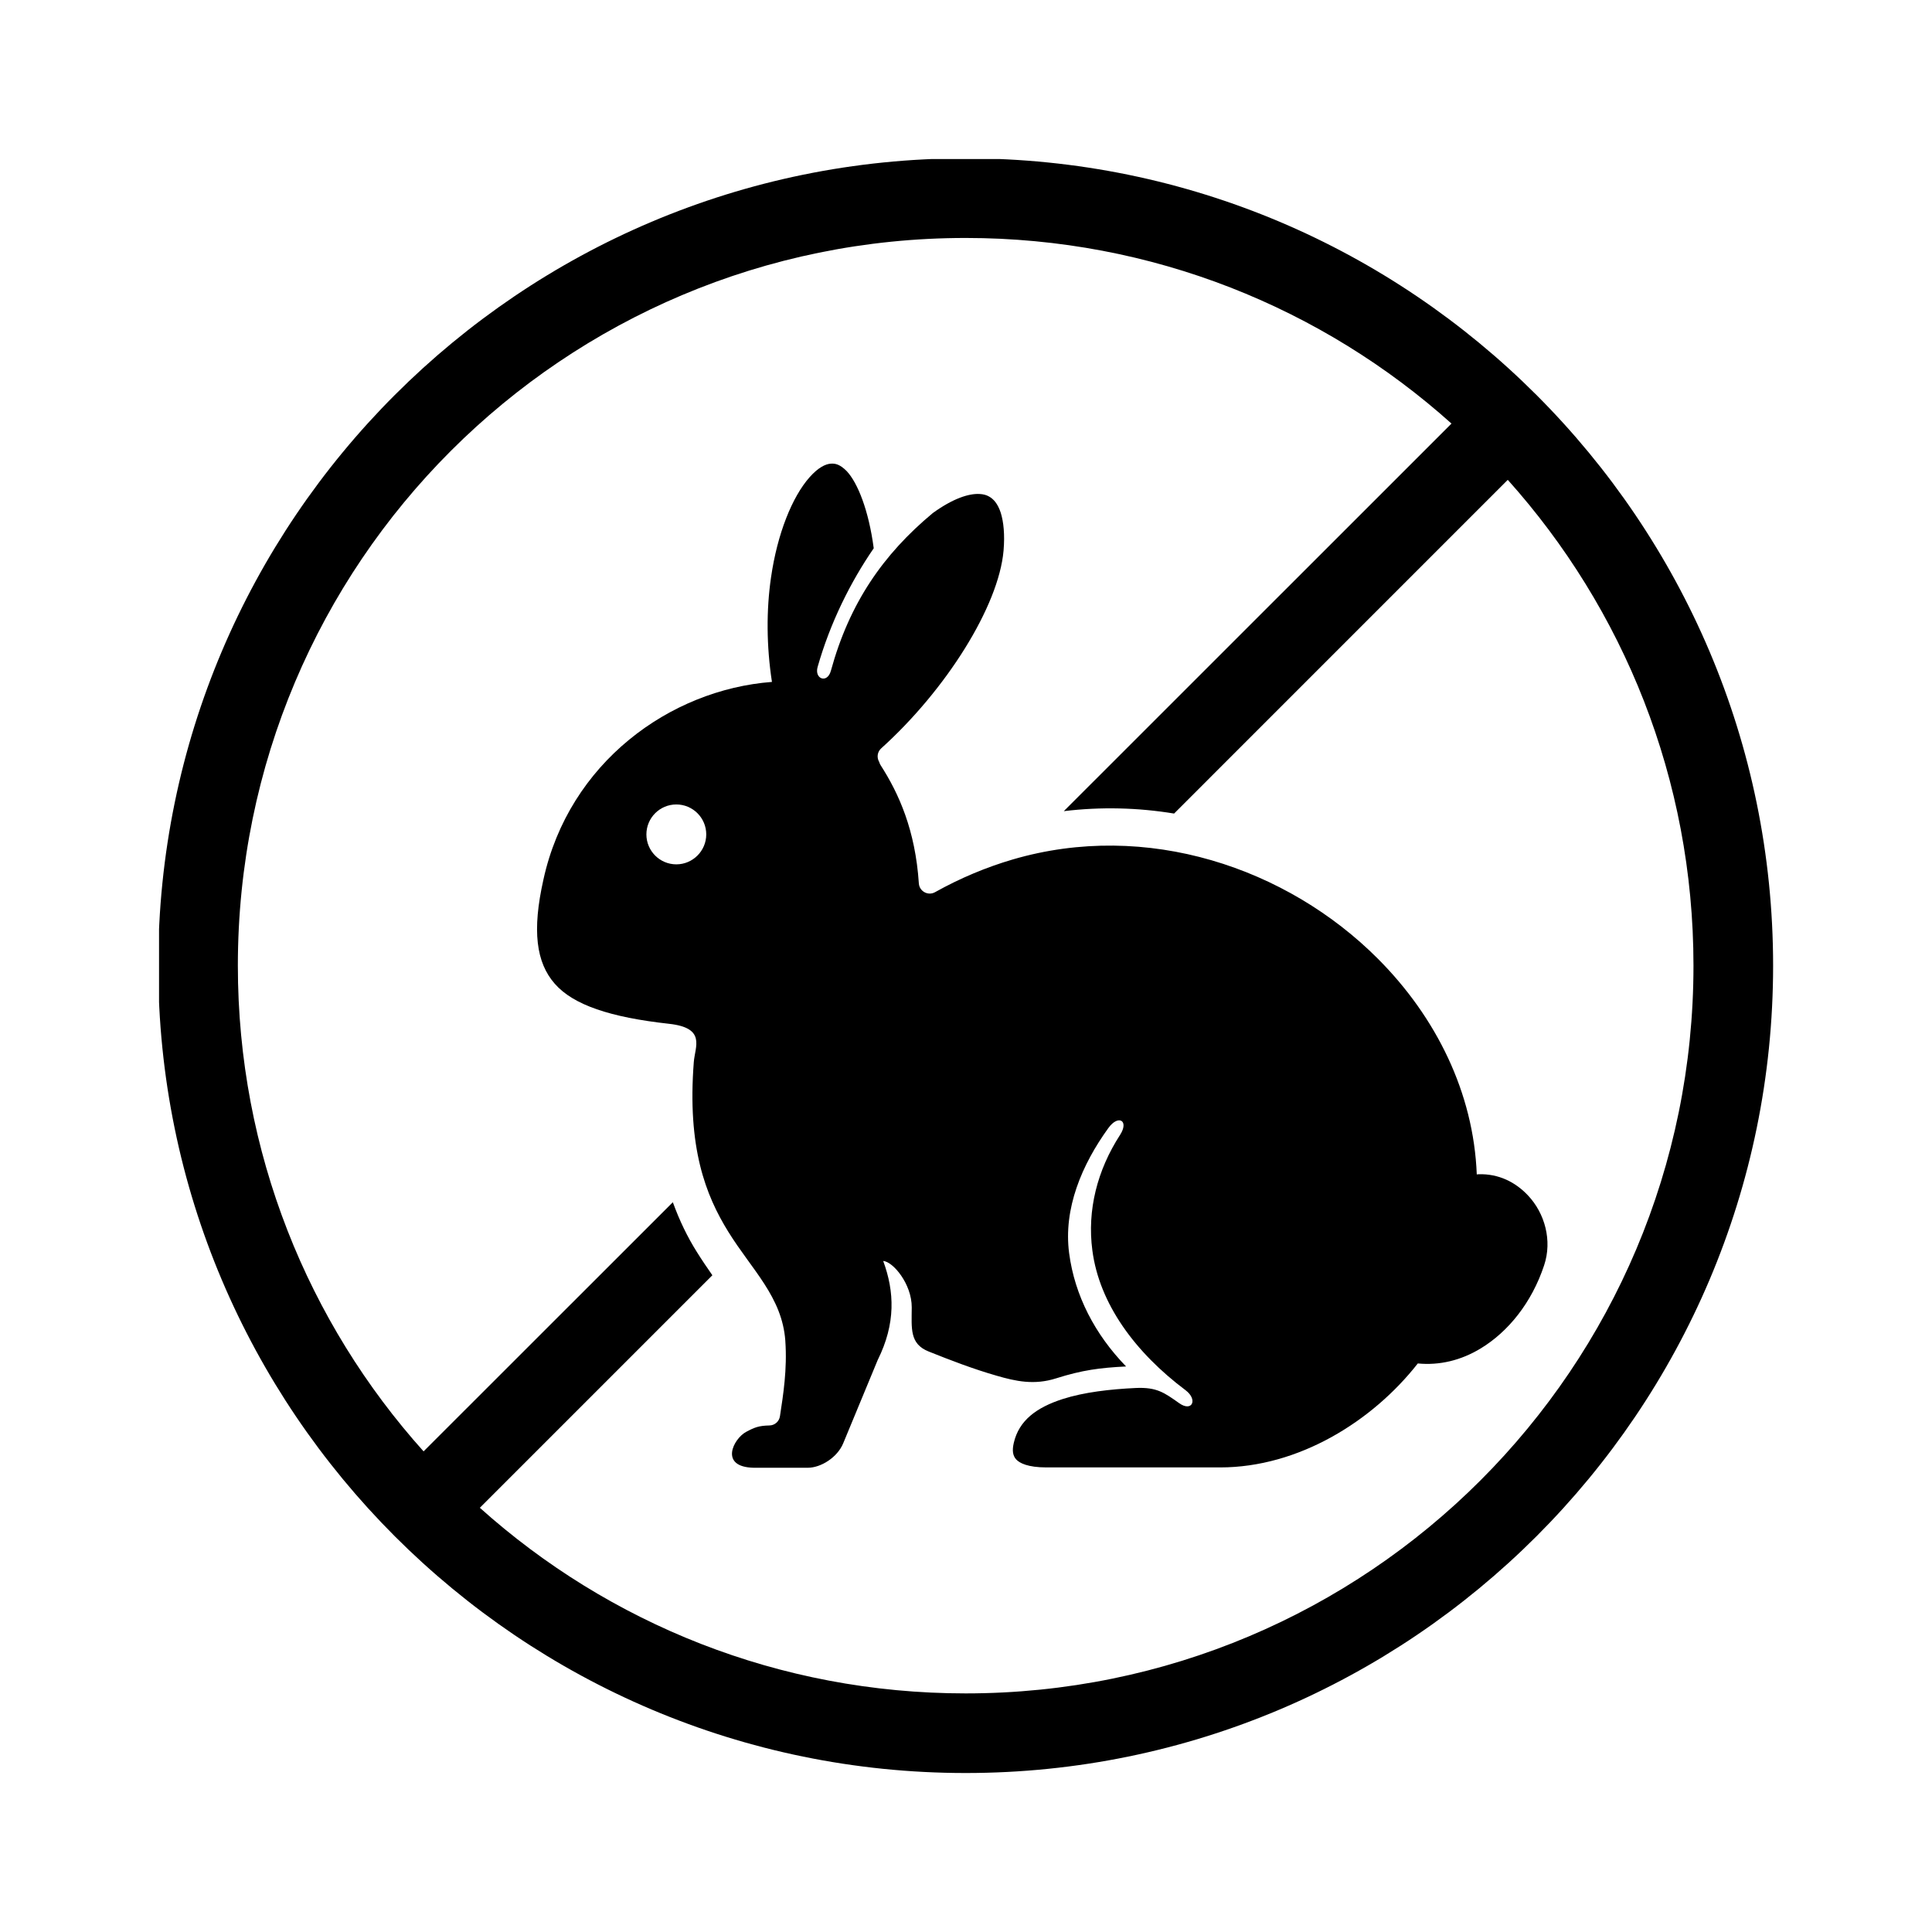 <svg version="1.0" preserveAspectRatio="xMidYMid meet" height="500" viewBox="0 0 375 375" zoomAndPan="magnify" width="500" xmlns:xlink="http://www.w3.org/1999/xlink" xmlns="http://www.w3.org/2000/svg"><defs><clipPath id="cfe67a2c26"><path clip-rule="nonzero" d="M 30.871 30.871 L 344.371 30.871 L 344.371 344.371 L 30.871 344.371 Z M 30.871 30.871"></path></clipPath></defs><g clip-path="url(#cfe67a2c26)"><path fill-rule="evenodd" fill-opacity="1" d="M 187.43 46.188 C 223.707 46.188 256.73 59.809 281.734 82.215 L 206.484 157.445 C 213.715 156.57 220.918 156.762 227.891 157.91 L 292.656 93.137 C 315.07 118.141 328.703 151.164 328.703 187.43 C 328.703 265.523 265.543 328.688 187.43 328.688 C 151.164 328.688 118.141 315.07 93.137 292.66 L 138.27 247.527 C 137.297 246.117 136.273 244.645 135.191 242.898 C 133.484 240.172 131.914 236.992 130.598 233.352 L 82.215 281.711 C 59.801 256.727 46.168 223.684 46.168 187.43 C 46.168 109.312 109.332 46.188 187.43 46.188 Z M 187.43 30.73 C 100.961 30.73 30.711 100.961 30.711 187.43 C 30.711 273.887 100.965 344.141 187.43 344.141 C 273.887 344.141 344.16 273.887 344.16 187.43 C 344.16 100.961 273.887 30.73 187.43 30.73 Z M 187.43 30.73" fill="#000000"></path></g><path fill-rule="evenodd" fill-opacity="1" d="M 131.277 156.145 C 134.473 156.145 137.082 158.746 137.082 161.957 C 137.082 165.156 134.469 167.77 131.277 167.77 C 128.062 167.77 125.465 165.156 125.465 161.957 C 125.469 158.746 128.062 156.145 131.277 156.145 Z M 161.223 90 C 160.23 90.078 158.84 90.715 157.133 92.637 C 153.742 96.469 150.879 103.617 149.66 112.043 C 148.727 118.395 148.766 125.445 149.836 132.359 C 130 133.875 110.434 148.051 105.477 170.734 C 103.25 180.652 104.062 186.828 107.688 190.953 C 111.289 195.059 118.441 197.457 129.863 198.719 C 137.09 199.512 134.902 203.137 134.668 206.117 C 133.371 222.777 136.957 231.973 141.375 239.105 C 145.961 246.504 151.812 251.734 152.43 260.234 C 152.43 260.25 152.43 260.25 152.43 260.273 C 152.816 265.797 152.023 270.734 151.387 274.895 C 151.234 275.906 150.379 276.664 149.352 276.68 C 147.297 276.723 146.465 277.051 144.84 277.918 C 142.359 279.23 139.516 284.758 146.312 284.891 L 156.789 284.891 C 159.367 284.891 162.543 282.859 163.664 280.148 L 170.363 263.973 C 173.887 256.891 173.621 250.691 171.43 244.758 C 173.309 244.859 176.988 249.195 176.969 253.77 C 176.949 257.855 176.523 260.84 180.258 262.328 C 184.523 264.035 188.84 265.699 193.414 267.016 C 197.133 268.098 200.73 268.895 204.996 267.535 C 210.07 265.93 213.48 265.484 218.574 265.23 C 212.566 259.055 208.598 251.48 207.52 243.25 C 206.371 234.574 210 226.051 215.129 218.957 C 217.082 216.246 219.195 217.523 217.395 220.297 C 212.996 227.094 210.984 234.879 212.027 242.703 C 213.383 253.086 220.355 262.516 230.117 269.84 C 232.559 271.68 231.379 274.137 228.879 272.355 C 225.973 270.305 224.539 269.219 220.414 269.41 C 215.457 269.645 210.402 270.227 206.293 271.543 C 201.18 273.188 197.773 275.707 196.77 280.082 C 196.438 281.555 196.574 282.523 197.23 283.262 C 197.891 283.992 199.52 284.824 203.102 284.824 L 236.844 284.824 C 252.027 284.824 266.383 275.898 275.195 264.645 C 279.359 265.047 283.559 264.082 287.453 261.699 C 292.703 258.504 297.293 252.906 299.711 245.602 C 301.32 240.781 299.852 235.492 296.574 232.023 C 294.133 229.434 290.879 227.801 286.969 227.918 C 286.852 227.918 286.734 227.961 286.641 227.961 C 286.02 212.059 278.738 197.41 267.461 186.102 C 249.82 168.418 222.551 159.195 196.535 166.832 C 191.477 168.32 186.426 170.414 181.469 173.184 C 180.129 173.918 178.461 173.012 178.348 171.477 C 177.668 161.137 174.469 154.027 170.93 148.527 C 170.809 148.332 170.715 148.121 170.656 147.906 C 170.133 147.031 170.289 145.93 171.043 145.254 C 183.613 133.922 193.844 117.688 194.789 106.887 C 195.059 103.746 194.789 101.289 194.25 99.539 C 193.684 97.82 192.891 96.867 191.926 96.348 C 191.438 96.074 190.855 95.918 190.145 95.883 C 188.051 95.762 184.969 96.754 181.059 99.582 C 171.371 107.641 164.863 117.109 161.277 130.184 C 160.582 132.758 158.023 131.789 158.703 129.445 C 161.125 120.926 165.055 113.004 169.59 106.418 C 168.621 99.07 166.469 93.672 164.324 91.422 C 163.117 90.215 162.211 89.906 161.223 90 Z M 161.223 90" fill="#000000"></path></svg>